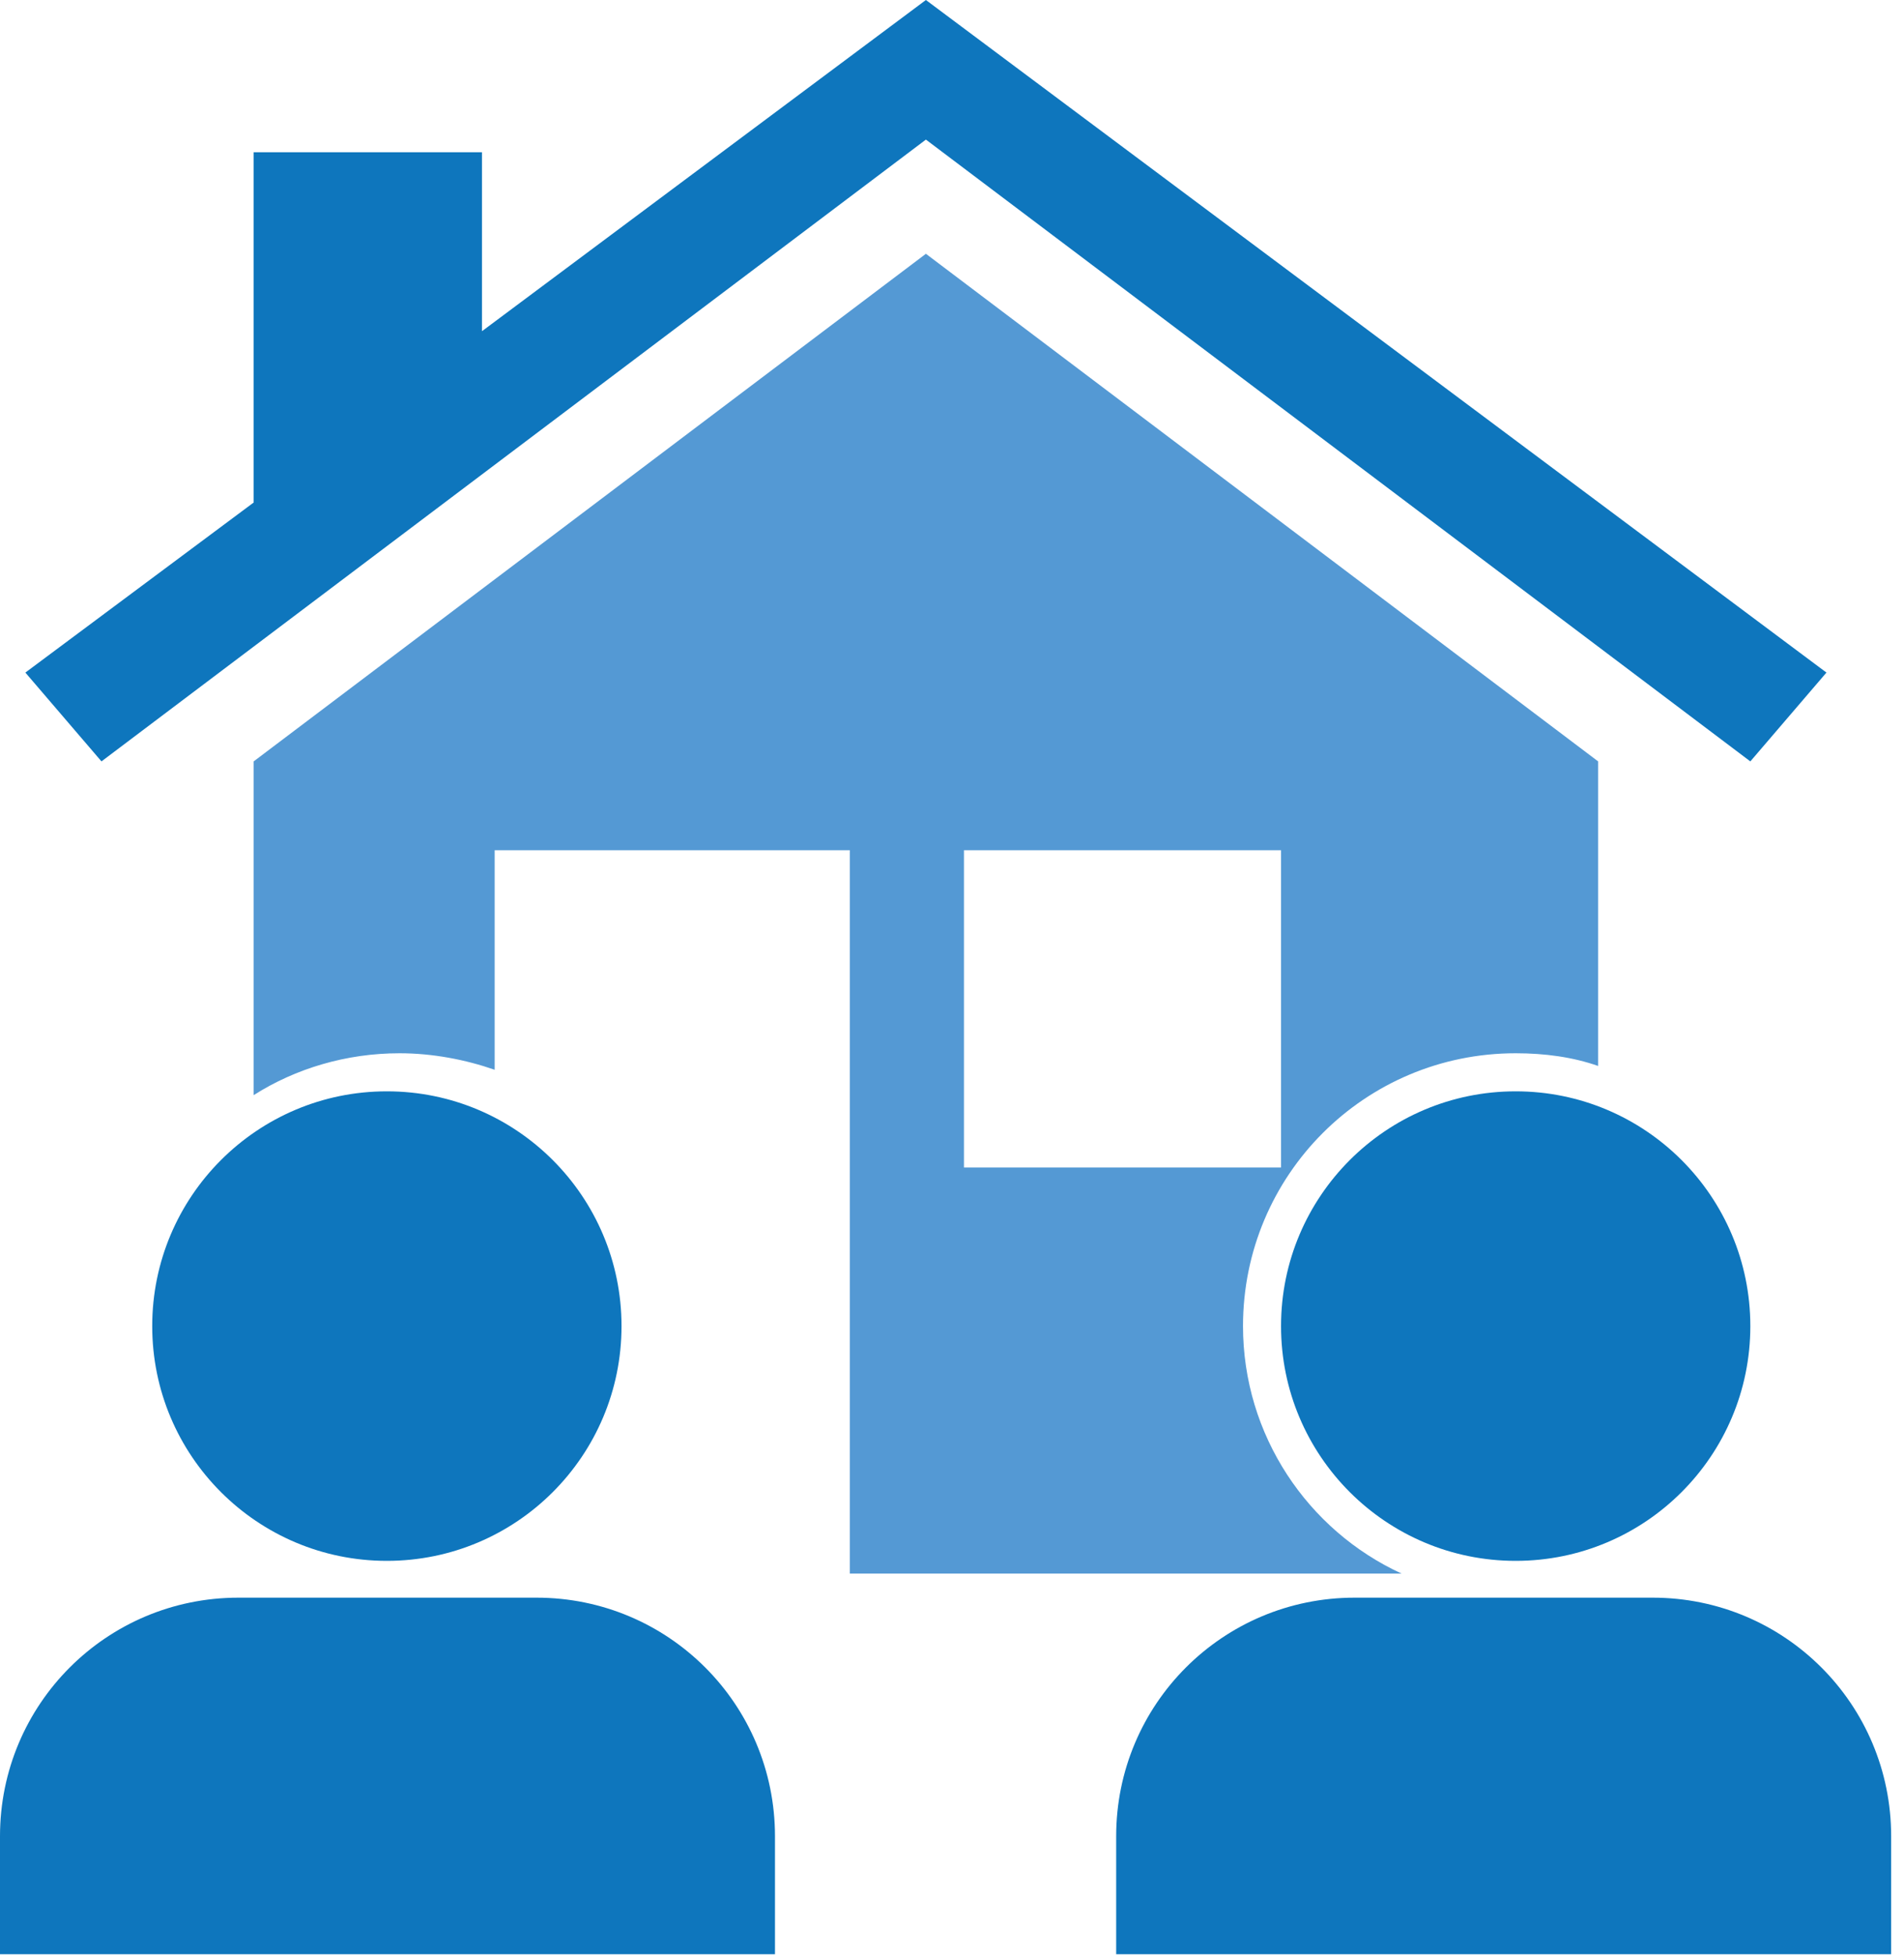 <svg width="75" height="77" viewBox="0 0 75 77" fill="none" xmlns="http://www.w3.org/2000/svg">
<path d="M36.472 0L18.985 13.04V5.995H9.992V19.785L0.999 26.48L3.997 29.977L36.472 5.496L68.947 29.977L71.945 26.48L36.472 0Z" fill="#0E76BD"/>
<path d="M36.472 9.992L9.992 29.977V43.117C11.641 42.068 13.639 41.468 15.738 41.468C17.037 41.468 18.336 41.718 19.485 42.118V33.475H33.474V61.953H55.208C51.511 60.254 48.963 56.507 48.963 52.21C48.963 46.265 53.759 41.468 59.704 41.468C60.853 41.468 61.953 41.618 62.952 41.968V29.977L36.472 9.992ZM50.461 45.965H37.971V33.475H50.461V45.965Z" fill="#5499D4"/>
<path d="M30.477 76.941H0V72.295C0 67.099 4.197 62.902 9.393 62.902H21.134C26.33 62.902 30.527 67.099 30.527 72.295V76.941H30.477Z" fill="#0E76BD"/>
<path d="M74.444 76.941H43.967V72.295C43.967 67.099 48.164 62.902 53.36 62.902H65.101C70.297 62.902 74.494 67.099 74.494 72.295V76.941H74.444Z" fill="#0E76BD"/>
<path d="M15.239 61.453C20.343 61.453 24.482 57.315 24.482 52.21C24.482 47.106 20.343 42.967 15.239 42.967C10.134 42.967 5.996 47.106 5.996 52.21C5.996 57.315 10.134 61.453 15.239 61.453Z" fill="#0E76BD"/>
<path d="M59.704 61.453C64.809 61.453 68.947 57.315 68.947 52.21C68.947 47.106 64.809 42.967 59.704 42.967C54.6 42.967 50.461 47.106 50.461 52.21C50.461 57.315 54.6 61.453 59.704 61.453Z" fill="#0E76BD"/>
</svg>
